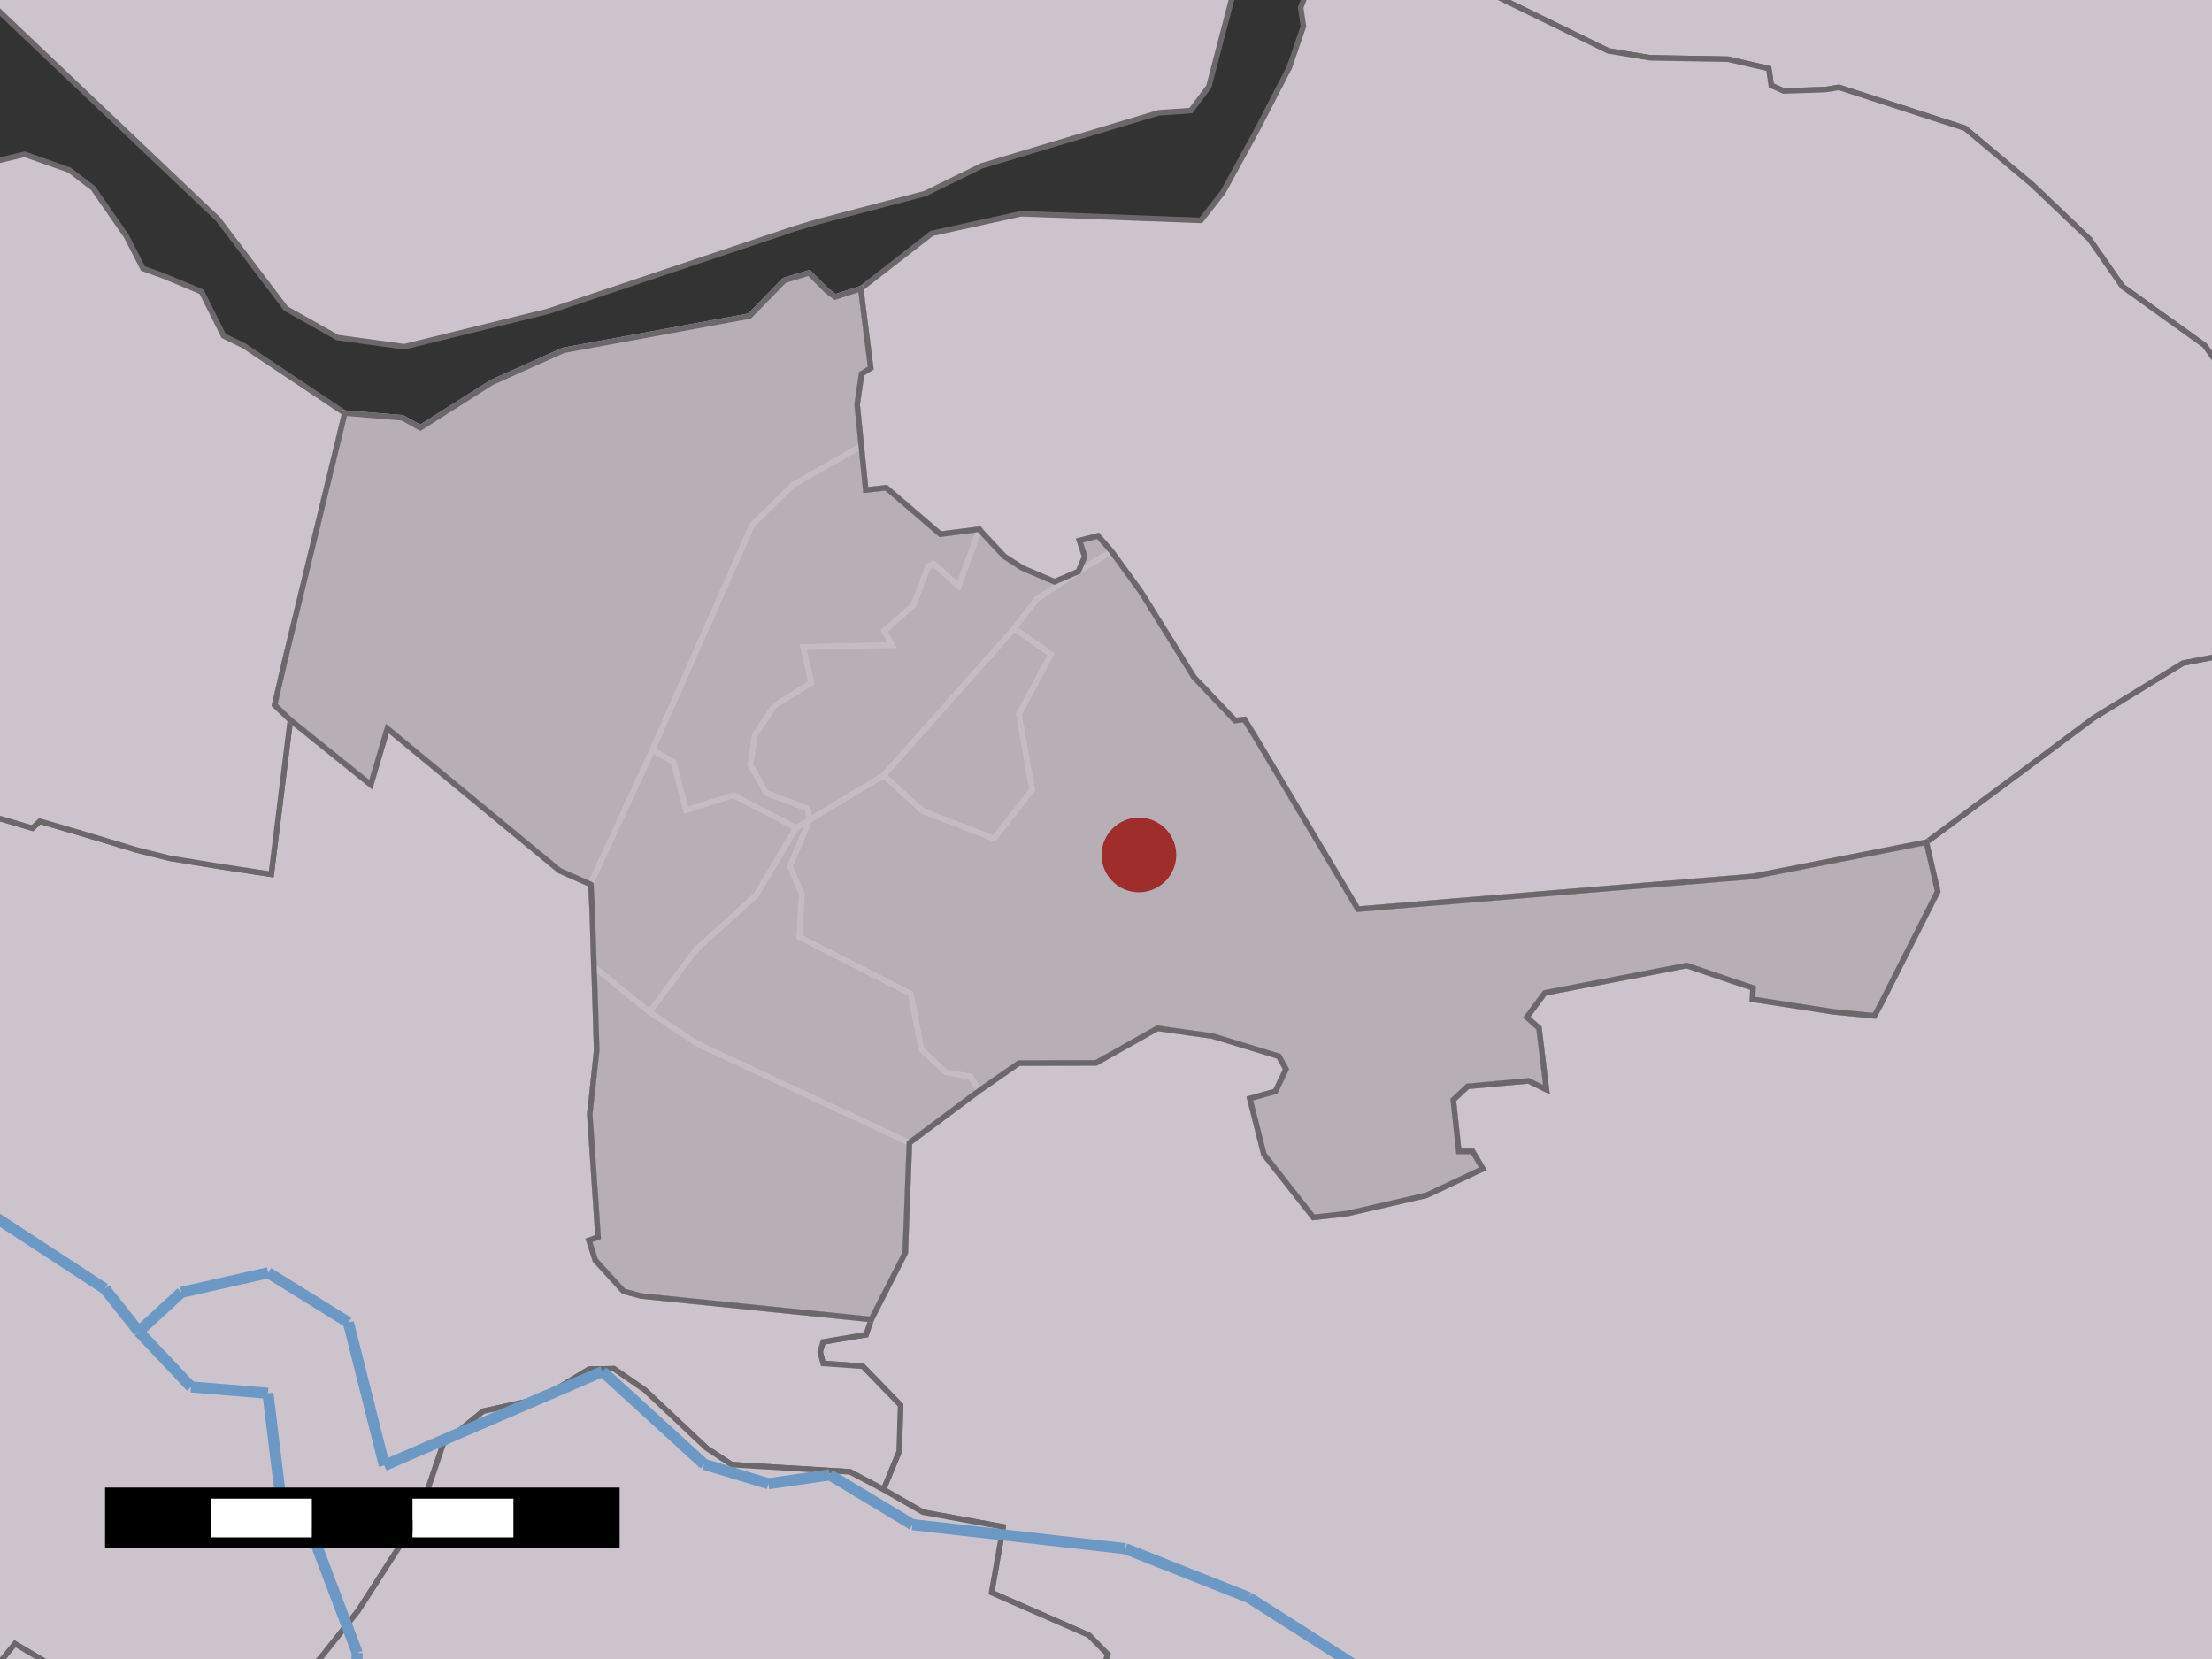 <?xml version="1.0" encoding="UTF-8" standalone="yes"?>

<svg height="600" width="800" xmlns="http://www.w3.org/2000/svg" xmlns:xlink="http://www.w3.org/1999/xlink">
	<rect width="100%" height="100%" fill="#333333" stroke="none"/>
	<polygon id="1" points="390.4,195.5 397.1,193.8 402.0,199.4 412.6,214.0 431.8,244.9 446.7,260.6 450.1,260.2 454.4,267.2 491.1,328.8 633.8,317.0 696.7,304.6 700.8,322.4 680.2,363.2 677.9,367.4 662.7,365.9 659.7,365.4 633.8,361.4 634.0,357.3 628.0,355.3 610.0,349.2 558.7,359.1 552.2,367.9 556.6,371.8 559.3,394.1 552.8,390.9 530.8,392.9 525.6,397.8 527.6,416.4 532.6,416.4 536.3,422.7 515.9,432.3 487.3,438.9 475.0,440.3 457.1,417.5 452.0,397.3 461.3,394.7 465.1,386.7 462.5,382.0 438.5,374.7 418.6,371.9 396.4,384.4 368.5,384.5 354.1,394.5 328.9,413.3 327.4,453.1 315.1,477.2 231.8,468.7 225.5,467.0 215.3,455.8 213.0,448.6 216.3,447.4 213.3,403.0 213.3,402.9 213.3,402.9 215.8,379.8 215.0,354.6 214.8,349.6 214.2,329.8 213.7,319.9 213.5,319.8 202.4,314.9 140.1,263.5 134.1,283.8 105.0,260.4 99.3,255.0 103.2,238.1 124.7,149.4 145.5,151.1 152.0,154.7 177.9,138.3 203.8,126.7 271.1,114.3 283.7,101.4 292.6,98.7 299.1,105.2 302.0,107.4 311.3,104.4 314.9,133.1 311.6,135.2 310.0,146.3 311.5,161.3 313.1,177.2 320.5,176.4 340.1,193.2 354.2,191.4 355.0,192.4 363.2,201.2 369.7,205.4 381.4,210.4 390.0,206.7 392.3,201.3 390.4,195.5 " style="fill: rgb(183,174,182); fill-opacity: 1.0; stroke: rgb(183,174,182); stroke-opacity: 1.0; stroke-width: 0.0" />
	<polygon id="2" points="452.9,-28.8 437.2,31.3 430.7,40.0 419.0,40.8 355.0,60.0 334.6,70.0 295.4,80.3 287.7,82.6 198.2,112.6 146.2,125.4 122.1,122.1 103.4,111.6 78.9,79.3 -89.8,-80.9 476.2,-209.0 " style="fill: rgb(205,195,204); fill-opacity: 1.0; stroke: rgb(107,103,106); stroke-opacity: 1.0; stroke-width: 2" />
	<polygon id="4" points="398.3,605.6 400.6,598.3 393.8,591.4 358.6,576.0 362.8,552.2 333.8,546.9 319.5,538.7 325.2,524.9 325.7,508.2 312.0,494.1 297.7,493.1 296.6,488.9 297.7,485.3 313.2,482.7 315.1,477.2 327.4,453.1 328.9,413.3 354.1,394.5 368.5,384.5 396.4,384.4 418.6,371.9 438.5,374.7 462.5,382.0 465.1,386.7 461.3,394.7 452.0,397.3 457.1,417.5 475.0,440.3 487.3,438.9 515.9,432.3 536.3,422.7 532.6,416.4 527.6,416.4 525.6,397.8 530.8,392.9 552.8,390.9 559.3,394.1 556.6,371.8 552.2,367.9 558.7,359.1 610.0,349.2 628.0,355.3 634.0,357.3 633.8,361.4 659.7,365.4 662.7,365.9 677.9,367.4 680.2,363.2 700.8,322.4 696.7,304.6 729.1,280.6 757.1,259.7 789.5,239.8 815.8,234.7 824.6,612.9 395.9,613.6 " style="fill: rgb(205,195,204); fill-opacity: 1.0; stroke: rgb(107,103,106); stroke-opacity: 1.0; stroke-width: 2" />
	<polygon id="6" points="805.0,135.6 797.3,124.9 767.6,103.6 755.7,86.5 734.9,66.7 710.7,46.4 665.1,31.6 660.2,32.4 645.1,32.9 640.6,30.9 639.7,24.8 624.9,21.4 596.8,20.9 581.7,18.4 529.0,-7.3 806.7,-74.2 980.6,45.6 " style="fill: rgb(205,195,204); fill-opacity: 1.0; stroke: rgb(107,103,106); stroke-opacity: 1.0; stroke-width: 2" />
	<polygon id="8" points="660.2,32.4 665.1,31.6 710.7,46.4 734.9,66.7 755.7,86.5 767.6,103.6 797.3,124.9 805.0,135.6 815.8,234.7 789.5,239.8 757.1,259.7 729.1,280.6 696.7,304.6 633.8,317.0 491.1,328.8 454.4,267.2 450.1,260.2 446.7,260.6 431.8,244.9 412.6,214.0 402.0,199.4 397.1,193.8 390.4,195.5 392.3,201.3 390.0,206.7 381.4,210.4 369.7,205.4 363.2,201.2 355.0,192.4 354.2,191.4 340.1,193.2 320.5,176.4 313.1,177.2 311.5,161.3 310.0,146.3 311.6,135.2 314.9,133.1 311.3,104.4 337.0,84.4 369.3,77.3 434.3,79.7 442.3,69.5 454.4,47.4 466.3,24.4 471.4,9.5 470.4,2.7 484.5,-33.1 529.0,-7.3 581.7,18.4 596.8,20.9 624.9,21.4 639.7,24.8 640.6,30.9 645.1,32.9 660.2,32.4 " style="fill: rgb(205,195,204); fill-opacity: 1.0; stroke: rgb(107,103,106); stroke-opacity: 1.0; stroke-width: 2" />
	<polygon id="10" points="225.5,467.0 231.8,468.7 315.1,477.2 313.2,482.7 297.7,485.3 296.6,488.9 297.7,493.1 312.0,494.1 325.7,508.2 325.2,524.9 319.5,538.7 307.4,532.3 264.6,529.7 255.5,523.7 233.2,502.7 222.0,495.0 213.0,495.2 195.6,505.8 174.7,510.4 160.3,522.2 151.4,548.4 150.7,549.6 129.5,582.6 116.3,599.2 110.3,606.1 41.8,616.0 5.4,594.5 -49.9,662.8 -56.9,279.2 11.7,299.5 14.4,297.0 28.5,301.1 49.4,307.4 61.4,310.4 79.7,313.4 98.1,316.2 105.0,260.4 134.1,283.8 140.1,263.5 202.4,314.9 213.5,319.8 213.7,319.9 214.2,329.8 214.8,349.6 215.0,354.6 215.8,379.8 213.3,402.9 213.3,402.9 213.3,403.0 216.3,447.4 213.0,448.6 215.3,455.8 225.5,467.0 " style="fill: rgb(205,195,204); fill-opacity: 1.0; stroke: rgb(107,103,106); stroke-opacity: 1.0; stroke-width: 2" />
	<polygon id="12" points="-8.3,59.9 8.9,55.8 25.1,61.5 33.7,68.1 45.7,85.4 49.0,91.8 51.7,97.1 59.2,99.8 72.9,105.5 80.9,121.5 88.3,125.1 124.7,149.4 103.2,238.1 99.3,255.0 105.0,260.4 98.1,316.2 79.7,313.4 61.4,310.4 49.4,307.4 28.5,301.1 14.4,297.0 11.7,299.5 -56.9,279.2 -102.0,205.4 " style="fill: rgb(205,195,204); fill-opacity: 1.0; stroke: rgb(107,103,106); stroke-opacity: 1.0; stroke-width: 2" />
	<polygon id="14" points="-49.9,662.8 5.4,594.5 41.8,616.0 110.3,606.1 116.3,599.2 129.5,582.6 150.7,549.6 151.4,548.4 160.3,522.2 174.7,510.4 195.6,505.8 213.0,495.2 222.0,495.0 233.2,502.7 255.5,523.7 264.6,529.7 307.4,532.3 319.5,538.7 333.8,546.9 362.8,552.2 358.6,576.0 393.8,591.4 400.6,598.3 398.3,605.6 307.8,686.6 " style="fill: rgb(205,195,204); fill-opacity: 1.0; stroke: rgb(107,103,106); stroke-opacity: 1.0; stroke-width: 2" />
	<polygon id="16" points="311.5,161.3 313.1,177.2 320.5,176.4 340.1,193.2 354.2,191.4 346.7,212.0 337.6,203.8 335.7,204.9 330.3,218.9 319.8,228.2 322.6,233.3 290.5,234.0 293.4,247.0 280.1,255.2 273.0,265.8 271.4,276.6 277.1,286.8 292.1,292.4 292.8,296.5 287.9,299.4 265.3,287.6 248.1,293.0 243.6,275.5 235.9,271.3 272.0,189.9 286.9,175.3 311.5,161.3 " style="fill: none; fill-opacity: 0; stroke: rgb(195,189,195); stroke-opacity: 1.0; stroke-width: 2" />
	<polygon id="17" points="354.2,191.4 355.0,192.4 363.2,201.2 369.7,205.4 381.4,210.4 390.0,206.7 374.8,216.8 366.8,227.3 319.6,280.4 292.8,296.5 292.1,292.4 277.1,286.8 271.4,276.6 273.0,265.8 280.1,255.2 293.4,247.0 290.5,234.0 322.6,233.3 319.8,228.2 330.3,218.9 335.7,204.9 337.6,203.8 346.7,212.0 354.2,191.4 " style="fill: none; fill-opacity: 0; stroke: rgb(195,189,195); stroke-opacity: 1.0; stroke-width: 2" />
	<polygon id="18" points="390.0,206.7 392.3,201.3 390.4,195.5 397.1,193.8 402.0,199.4 390.0,206.7 " style="fill: none; fill-opacity: 0; stroke: rgb(195,189,195); stroke-opacity: 1.0; stroke-width: 2" />
	<polygon id="19" points="366.8,227.3 380.1,236.6 368.5,258.4 373.3,285.6 359.5,303.3 333.7,293.3 319.6,280.4 366.8,227.3 " style="fill: none; fill-opacity: 0; stroke: rgb(195,189,195); stroke-opacity: 1.0; stroke-width: 2" />
	<polygon id="20" points="311.3,104.4 314.9,133.1 311.6,135.2 310.0,146.3 311.5,161.3 286.9,175.3 272.0,189.9 235.9,271.3 213.5,319.8 202.4,314.9 140.1,263.5 134.1,283.8 105.0,260.4 99.3,255.0 103.2,238.1 124.7,149.4 145.5,151.1 152.0,154.7 177.9,138.3 203.8,126.7 271.1,114.3 283.7,101.4 292.6,98.7 299.1,105.2 302.0,107.4 311.3,104.4 " style="fill: none; fill-opacity: 0; stroke: rgb(195,189,195); stroke-opacity: 1.0; stroke-width: 2" />
	<polygon id="21" points="402.0,199.4 412.6,214.0 431.8,244.9 446.7,260.6 450.1,260.2 454.4,267.2 491.1,328.8 633.8,317.0 696.7,304.6 700.8,322.4 680.2,363.2 677.9,367.4 662.7,365.9 659.7,365.4 633.8,361.4 634.0,357.3 628.0,355.3 610.0,349.2 558.7,359.1 552.2,367.9 556.6,371.8 559.3,394.1 552.8,390.9 530.8,392.9 525.6,397.8 527.6,416.4 532.6,416.4 536.3,422.7 515.9,432.3 487.3,438.9 475.0,440.3 457.1,417.5 452.0,397.3 461.3,394.7 465.1,386.7 462.5,382.0 438.5,374.7 418.6,371.9 396.4,384.4 368.5,384.5 354.1,394.5 351.0,389.4 342.0,387.8 333.2,379.5 329.4,359.4 289.1,338.9 290.0,323.4 285.7,313.2 292.8,296.5 319.6,280.4 333.7,293.3 359.5,303.3 373.3,285.6 368.5,258.4 380.1,236.6 366.8,227.3 374.8,216.8 390.0,206.7 402.0,199.4 " style="fill: none; fill-opacity: 0; stroke: rgb(195,189,195); stroke-opacity: 1.0; stroke-width: 2" />
	<polygon id="22" points="287.9,299.4 273.5,323.7 251.5,343.7 234.9,366.0 215.1,349.9 214.8,349.6 214.2,329.8 213.7,319.9 213.5,319.8 235.9,271.3 243.6,275.5 248.1,293.0 265.3,287.6 287.9,299.4 " style="fill: none; fill-opacity: 0; stroke: rgb(195,189,195); stroke-opacity: 1.0; stroke-width: 2" />
	<polygon id="23" points="292.8,296.5 285.7,313.2 290.0,323.4 289.1,338.9 329.4,359.4 333.2,379.5 342.0,387.8 351.0,389.4 354.1,394.5 328.9,413.3 252.2,377.5 234.9,366.0 251.5,343.7 273.5,323.7 287.9,299.4 292.8,296.5 " style="fill: none; fill-opacity: 0; stroke: rgb(195,189,195); stroke-opacity: 1.0; stroke-width: 2" />
	<polygon id="24" points="214.8,349.6 215.1,349.9 234.9,366.0 252.2,377.5 328.9,413.3 327.4,453.1 315.1,477.2 231.8,468.7 225.5,467.0 215.3,455.8 213.0,448.6 216.3,447.4 213.3,403.0 213.3,402.9 213.3,402.9 215.8,379.8 215.0,354.6 214.8,349.6 " style="fill: none; fill-opacity: 0; stroke: rgb(195,189,195); stroke-opacity: 1.0; stroke-width: 2" />
	<line id="25" style="fill: rgb(107,152,196); fill-opacity: 1.0; stroke: rgb(107,152,196); stroke-opacity: 1.0; stroke-width: 4" x1="50.2" x2="69.1" y1="481.6" y2="501.6" />
	<line id="26" style="fill: rgb(107,152,196); fill-opacity: 1.0; stroke: rgb(107,152,196); stroke-opacity: 1.0; stroke-width: 4" x1="69.1" x2="96.9" y1="501.6" y2="503.9" />
	<line id="27" style="fill: rgb(107,152,196); fill-opacity: 1.0; stroke: rgb(107,152,196); stroke-opacity: 1.0; stroke-width: 4" x1="96.9" x2="101.3" y1="503.9" y2="540.0" />
	<line id="28" style="fill: rgb(107,152,196); fill-opacity: 1.0; stroke: rgb(107,152,196); stroke-opacity: 1.0; stroke-width: 4" x1="101.3" x2="114.6" y1="540.0" y2="559.2" />
	<line id="29" style="fill: rgb(107,152,196); fill-opacity: 1.0; stroke: rgb(107,152,196); stroke-opacity: 1.0; stroke-width: 4" x1="114.6" x2="129.2" y1="559.2" y2="597.8" />
	<line id="30" style="fill: rgb(107,152,196); fill-opacity: 1.0; stroke: rgb(107,152,196); stroke-opacity: 1.0; stroke-width: 4" x1="129.2" x2="128.6" y1="597.8" y2="611.7" />
	<line id="31" style="fill: rgb(107,152,196); fill-opacity: 1.0; stroke: rgb(107,152,196); stroke-opacity: 1.0; stroke-width: 4" x1="50.2" x2="65.6" y1="481.6" y2="467.4" />
	<line id="32" style="fill: rgb(107,152,196); fill-opacity: 1.0; stroke: rgb(107,152,196); stroke-opacity: 1.0; stroke-width: 4" x1="65.6" x2="97.0" y1="467.4" y2="460.3" />
	<line id="33" style="fill: rgb(107,152,196); fill-opacity: 1.0; stroke: rgb(107,152,196); stroke-opacity: 1.0; stroke-width: 4" x1="97.0" x2="126.0" y1="460.3" y2="478.3" />
	<line id="34" style="fill: rgb(107,152,196); fill-opacity: 1.0; stroke: rgb(107,152,196); stroke-opacity: 1.0; stroke-width: 4" x1="126.0" x2="139.0" y1="478.3" y2="530.0" />
	<line id="35" style="fill: rgb(107,152,196); fill-opacity: 1.0; stroke: rgb(107,152,196); stroke-opacity: 1.0; stroke-width: 4" x1="139.0" x2="217.9" y1="530.0" y2="496.0" />
	<line id="36" style="fill: rgb(107,152,196); fill-opacity: 1.0; stroke: rgb(107,152,196); stroke-opacity: 1.0; stroke-width: 4" x1="217.9" x2="254.7" y1="496.0" y2="529.6" />
	<line id="37" style="fill: rgb(107,152,196); fill-opacity: 1.0; stroke: rgb(107,152,196); stroke-opacity: 1.0; stroke-width: 4" x1="254.7" x2="277.9" y1="529.6" y2="536.6" />
	<line id="38" style="fill: rgb(107,152,196); fill-opacity: 1.0; stroke: rgb(107,152,196); stroke-opacity: 1.0; stroke-width: 4" x1="277.9" x2="300.1" y1="536.6" y2="533.4" />
	<line id="39" style="fill: rgb(107,152,196); fill-opacity: 1.0; stroke: rgb(107,152,196); stroke-opacity: 1.0; stroke-width: 4" x1="300.1" x2="330.0" y1="533.4" y2="551.4" />
	<line id="40" style="fill: rgb(107,152,196); fill-opacity: 1.0; stroke: rgb(107,152,196); stroke-opacity: 1.0; stroke-width: 4" x1="330.0" x2="407.0" y1="551.4" y2="560.1" />
	<line id="41" style="fill: rgb(107,152,196); fill-opacity: 1.0; stroke: rgb(107,152,196); stroke-opacity: 1.0; stroke-width: 4" x1="407.0" x2="451.7" y1="560.1" y2="577.8" />
	<line id="42" style="fill: rgb(107,152,196); fill-opacity: 1.0; stroke: rgb(107,152,196); stroke-opacity: 1.0; stroke-width: 4" x1="451.7" x2="473.5" y1="577.8" y2="591.7" />
	<line id="43" style="fill: rgb(107,152,196); fill-opacity: 1.0; stroke: rgb(107,152,196); stroke-opacity: 1.0; stroke-width: 4" x1="473.5" x2="493.9" y1="591.7" y2="604.8" />
	<line id="44" style="fill: rgb(107,152,196); fill-opacity: 1.0; stroke: rgb(107,152,196); stroke-opacity: 1.0; stroke-width: 4" x1="50.2" x2="37.9" y1="481.6" y2="466.1" />
	<line id="45" style="fill: rgb(107,152,196); fill-opacity: 1.0; stroke: rgb(107,152,196); stroke-opacity: 1.0; stroke-width: 4" x1="37.9" x2="-6.2" y1="466.1" y2="437.3" />
	<polygon id="46" points="390.4,195.5 397.1,193.8 402.0,199.4 412.6,214.0 431.8,244.9 446.7,260.6 450.1,260.2 454.4,267.2 491.1,328.8 633.8,317.0 696.7,304.6 700.8,322.4 680.2,363.2 677.9,367.4 662.7,365.9 659.7,365.4 633.8,361.4 634.0,357.3 628.0,355.3 610.0,349.2 558.7,359.1 552.2,367.9 556.6,371.8 559.3,394.1 552.8,390.9 530.8,392.9 525.6,397.8 527.6,416.4 532.6,416.4 536.3,422.7 515.9,432.3 487.3,438.9 475.0,440.3 457.1,417.5 452.0,397.3 461.3,394.7 465.1,386.7 462.5,382.0 438.5,374.7 418.6,371.9 396.4,384.4 368.5,384.5 354.1,394.5 328.9,413.3 327.4,453.1 315.1,477.2 231.8,468.7 225.5,467.0 215.3,455.8 213.0,448.6 216.3,447.4 213.3,403.0 213.3,402.9 213.3,402.9 215.8,379.8 215.0,354.6 214.8,349.6 214.2,329.8 213.7,319.9 213.5,319.8 202.4,314.9 140.1,263.5 134.1,283.8 105.0,260.4 99.3,255.0 103.2,238.1 124.7,149.4 145.5,151.1 152.0,154.7 177.9,138.3 203.8,126.7 271.1,114.3 283.7,101.4 292.6,98.7 299.1,105.2 302.0,107.4 311.3,104.4 314.9,133.1 311.6,135.2 310.0,146.3 311.5,161.3 313.1,177.2 320.5,176.4 340.1,193.2 354.2,191.4 355.0,192.4 363.2,201.2 369.7,205.4 381.4,210.4 390.0,206.7 392.3,201.3 390.4,195.5 " style="fill: none; fill-opacity: 0; stroke: rgb(107,103,106); stroke-opacity: 1.0; stroke-width: 2" />
	<ellipse cx="411.9" cy="309.2" id="47" rx="12.5" ry="12.5" style="fill: rgb(159,45,44); fill-opacity: 1.0; stroke: rgb(159,45,44); stroke-opacity: 1.0; stroke-width: 2" />
	<rect height="18" id="48" style="fill: rgb(0,0,0); fill-opacity: 1.0; stroke: rgb(0,0,0); stroke-opacity: 1.0; stroke-width: 0.0" width="36.4" x="40" y="540" />
	<rect height="18" id="49" style="fill: rgb(255,255,255); fill-opacity: 1.0; stroke: rgb(255,255,255); stroke-opacity: 1.0; stroke-width: 0.0" width="36.4" x="76.4" y="540" />
	<rect height="18" id="50" style="fill: rgb(0,0,0); fill-opacity: 1.0; stroke: rgb(0,0,0); stroke-opacity: 1.0; stroke-width: 0.0" width="36.4" x="112.8" y="540" />
	<rect height="18" id="51" style="fill: rgb(255,255,255); fill-opacity: 1.0; stroke: rgb(255,255,255); stroke-opacity: 1.0; stroke-width: 0.0" width="36.4" x="149.3" y="540" />
	<rect height="18" id="52" style="fill: rgb(0,0,0); fill-opacity: 1.0; stroke: rgb(0,0,0); stroke-opacity: 1.0; stroke-width: 0.0" width="36.4" x="185.7" y="540" />
	<rect height="18" id="53" style="fill: none; fill-opacity: 0; stroke: rgb(0,0,0); stroke-opacity: 1.0; stroke-width: 4" width="182.1" x="40" y="540" /><!-- 
	Generated using the Perl SVG Module V2.33
	by Ronan Oger
	Info: http://www.roasp.com/
 -->
</svg>